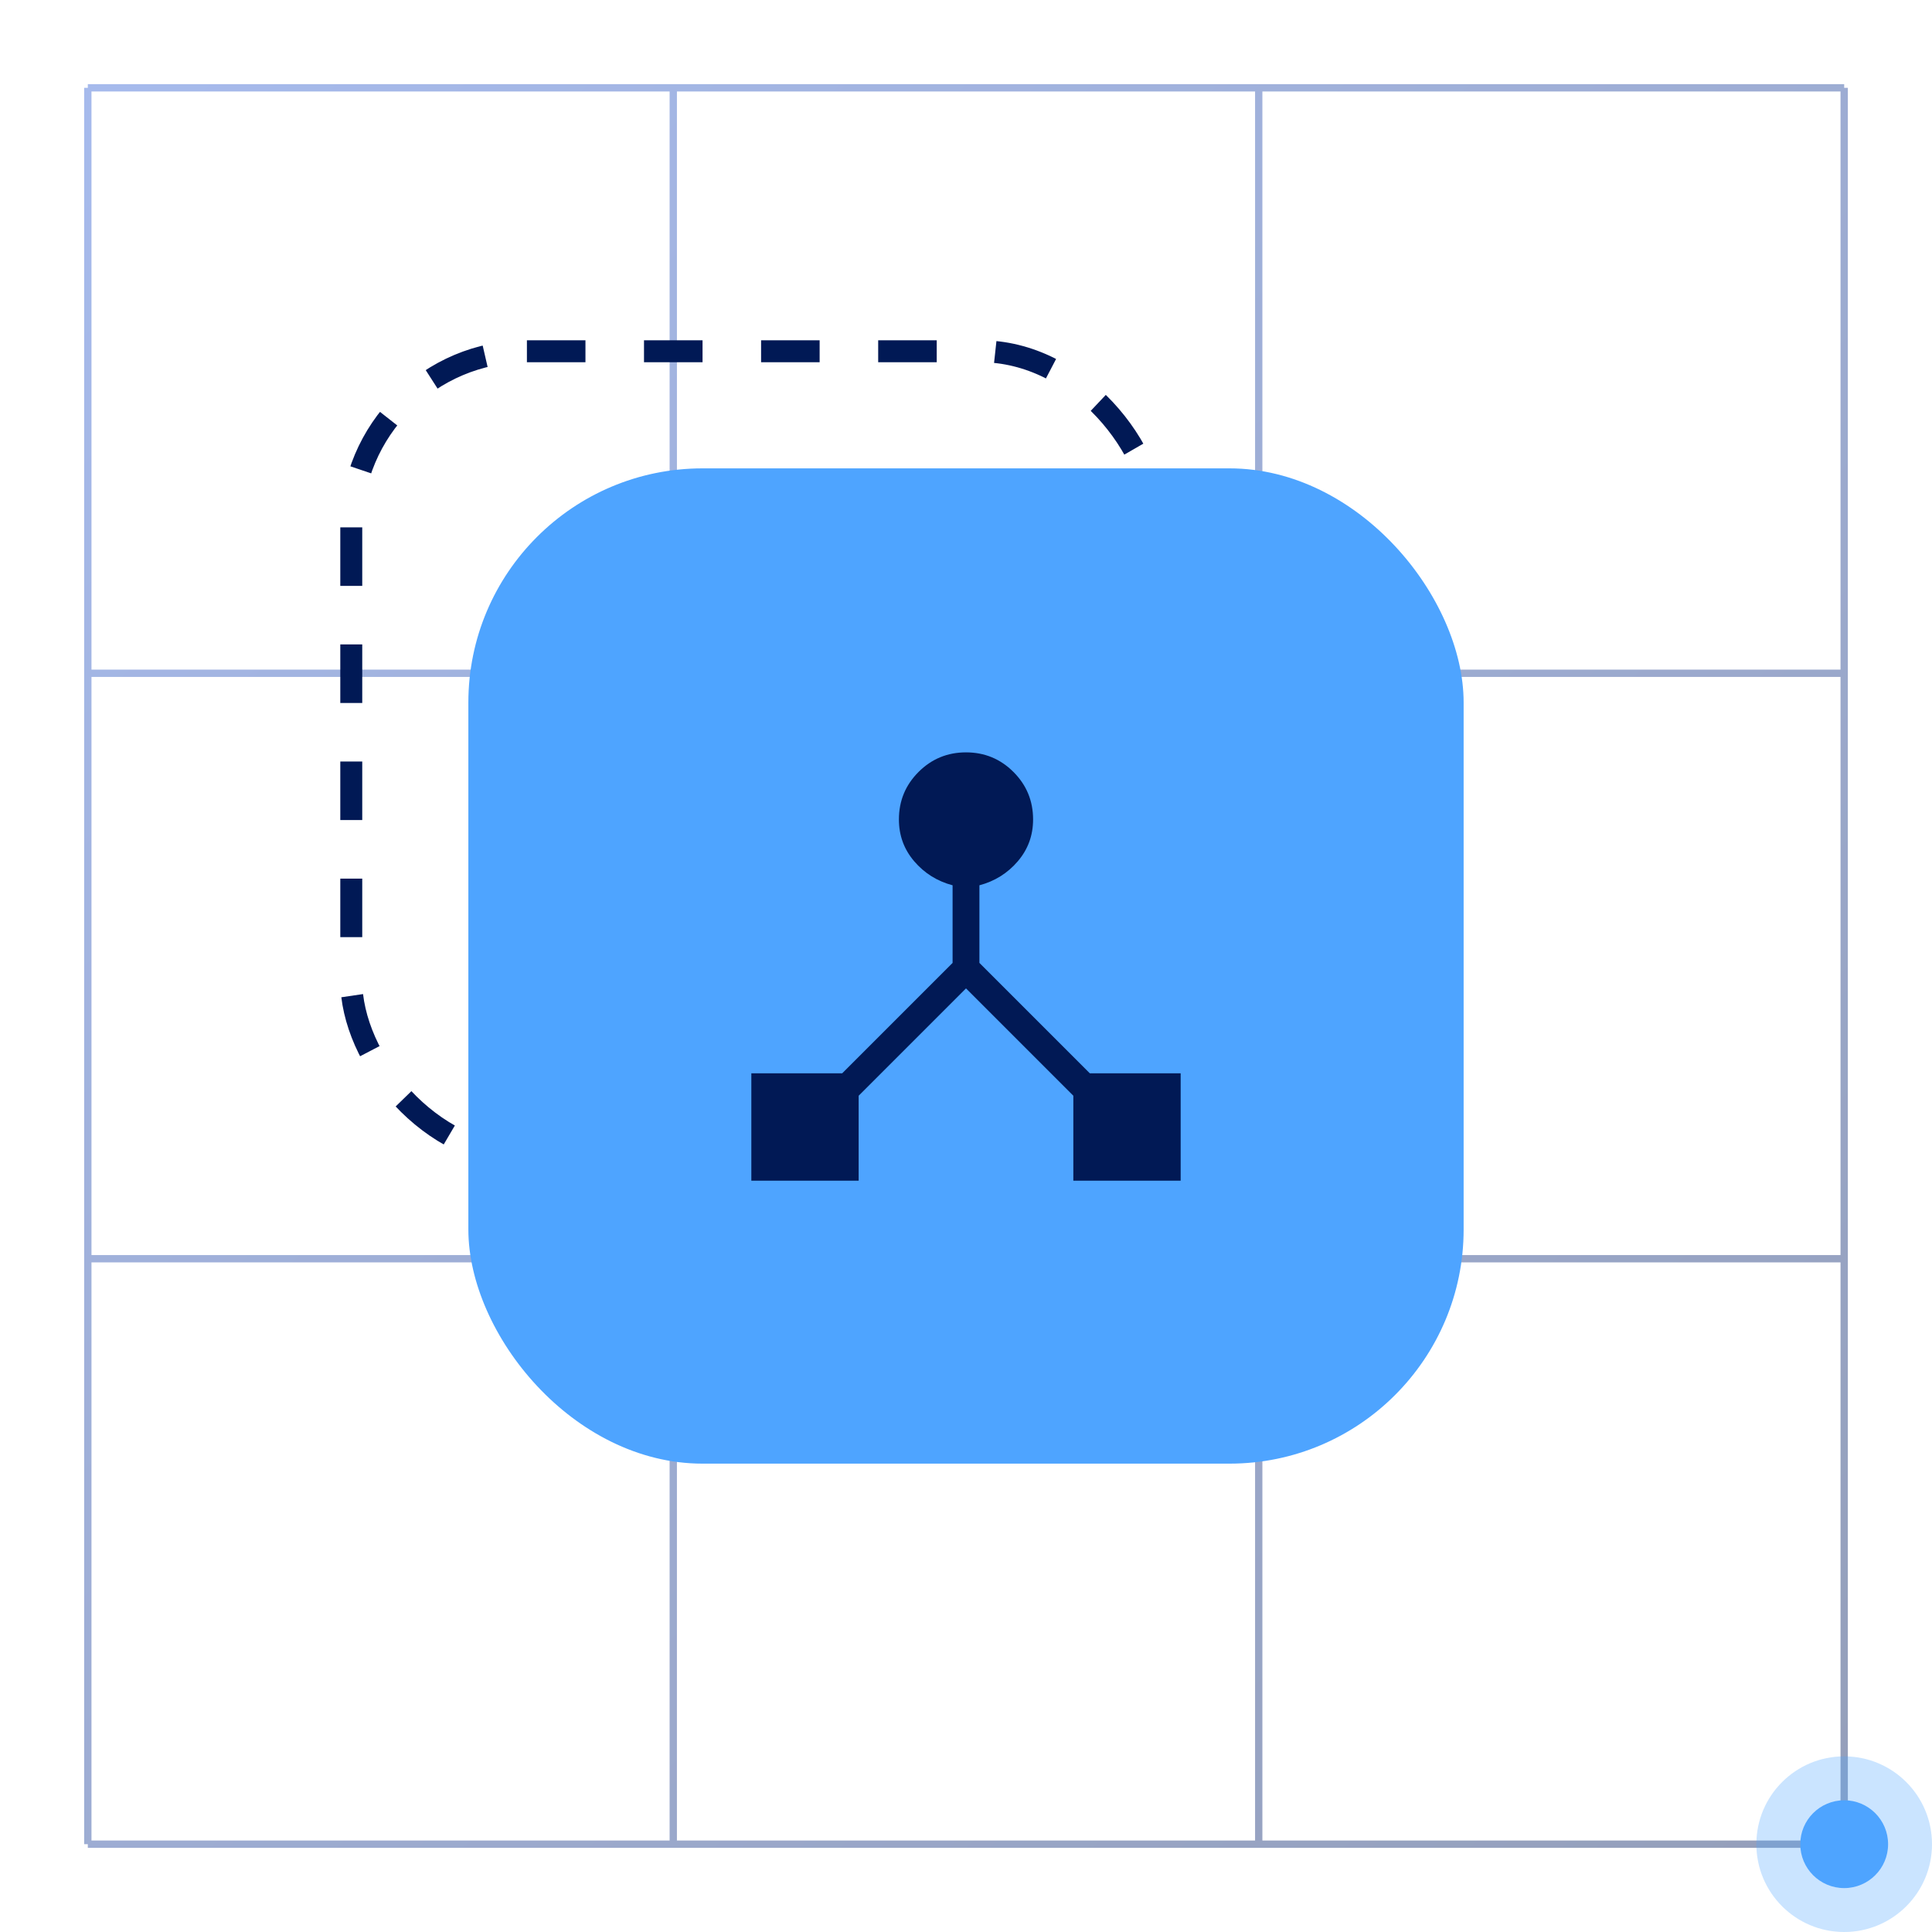 <svg width="264" height="264" viewBox="0 0 264 264" fill="none" xmlns="http://www.w3.org/2000/svg">
<path opacity="0.5" fill-rule="evenodd" clip-rule="evenodd" d="M172.5 12.5H251.5V91.5H172.5V12.5ZM171.5 92.5V171.5H92.5V92.5H171.5ZM171.5 251.5V172.5H92.5V251.5H171.5ZM172.5 251.5H251.5V172.5H172.5V251.5ZM252 252H252.5V12H252V11.5H12V12H11.5V252H12V252.5H252V252ZM12.5 251.5V172.5H91.5V251.5H12.5ZM91.5 92.5V171.5H12.5V92.5H91.5ZM172.5 171.5H251.5V92.5H172.5V171.5ZM171.5 91.5V12.5H92.5V91.5H171.5ZM91.5 91.5V12.5H12.5V91.5H91.5Z" fill="url(#paint0_linear_1104_5670)"/>
<rect x="48" y="48" width="110" height="110" rx="24" stroke="#011955" stroke-width="3" stroke-dasharray="8 8"/>
<rect x="64" y="64" width="136" height="136" rx="32" fill="#4EA4FF"/>
<mask id="mask0_1104_5670" style="mask-type:alpha" maskUnits="userSpaceOnUse" x="88" y="88" width="88" height="88">
<rect x="88" y="88" width="88" height="88" fill="#D9D9D9"/>
</mask>
<g mask="url(#mask0_1104_5670)">
<path d="M102.667 161.333L102.667 146.667H115.077L130.167 131.577V120.972C128.061 120.412 126.312 119.318 124.921 117.689C123.529 116.06 122.833 114.156 122.833 111.975C122.833 109.436 123.727 107.274 125.513 105.487C127.299 103.701 129.462 102.808 132 102.808C134.539 102.808 136.701 103.701 138.487 105.487C140.274 107.274 141.167 109.436 141.167 111.975C141.167 114.156 140.471 116.06 139.079 117.689C137.688 119.318 135.939 120.412 133.833 120.972V131.577L148.924 146.667H161.333V161.333H146.667V149.727L132 135.06L117.333 149.727L117.333 161.333H102.667Z" fill="#011955"/>
</g>
<circle cx="252" cy="252" r="12" fill="#4EA4FF" fill-opacity="0.3"/>
<circle cx="252" cy="252" r="6" fill="#4EA4FF"/>
<defs>
<linearGradient id="paint0_linear_1104_5670" x1="252.741" y1="252.259" x2="11.741" y2="11.259" gradientUnits="userSpaceOnUse">
<stop stop-color="#2A3F75"/>
<stop offset="1" stop-color="#4F77DB"/>
</linearGradient>
</defs>
</svg>
